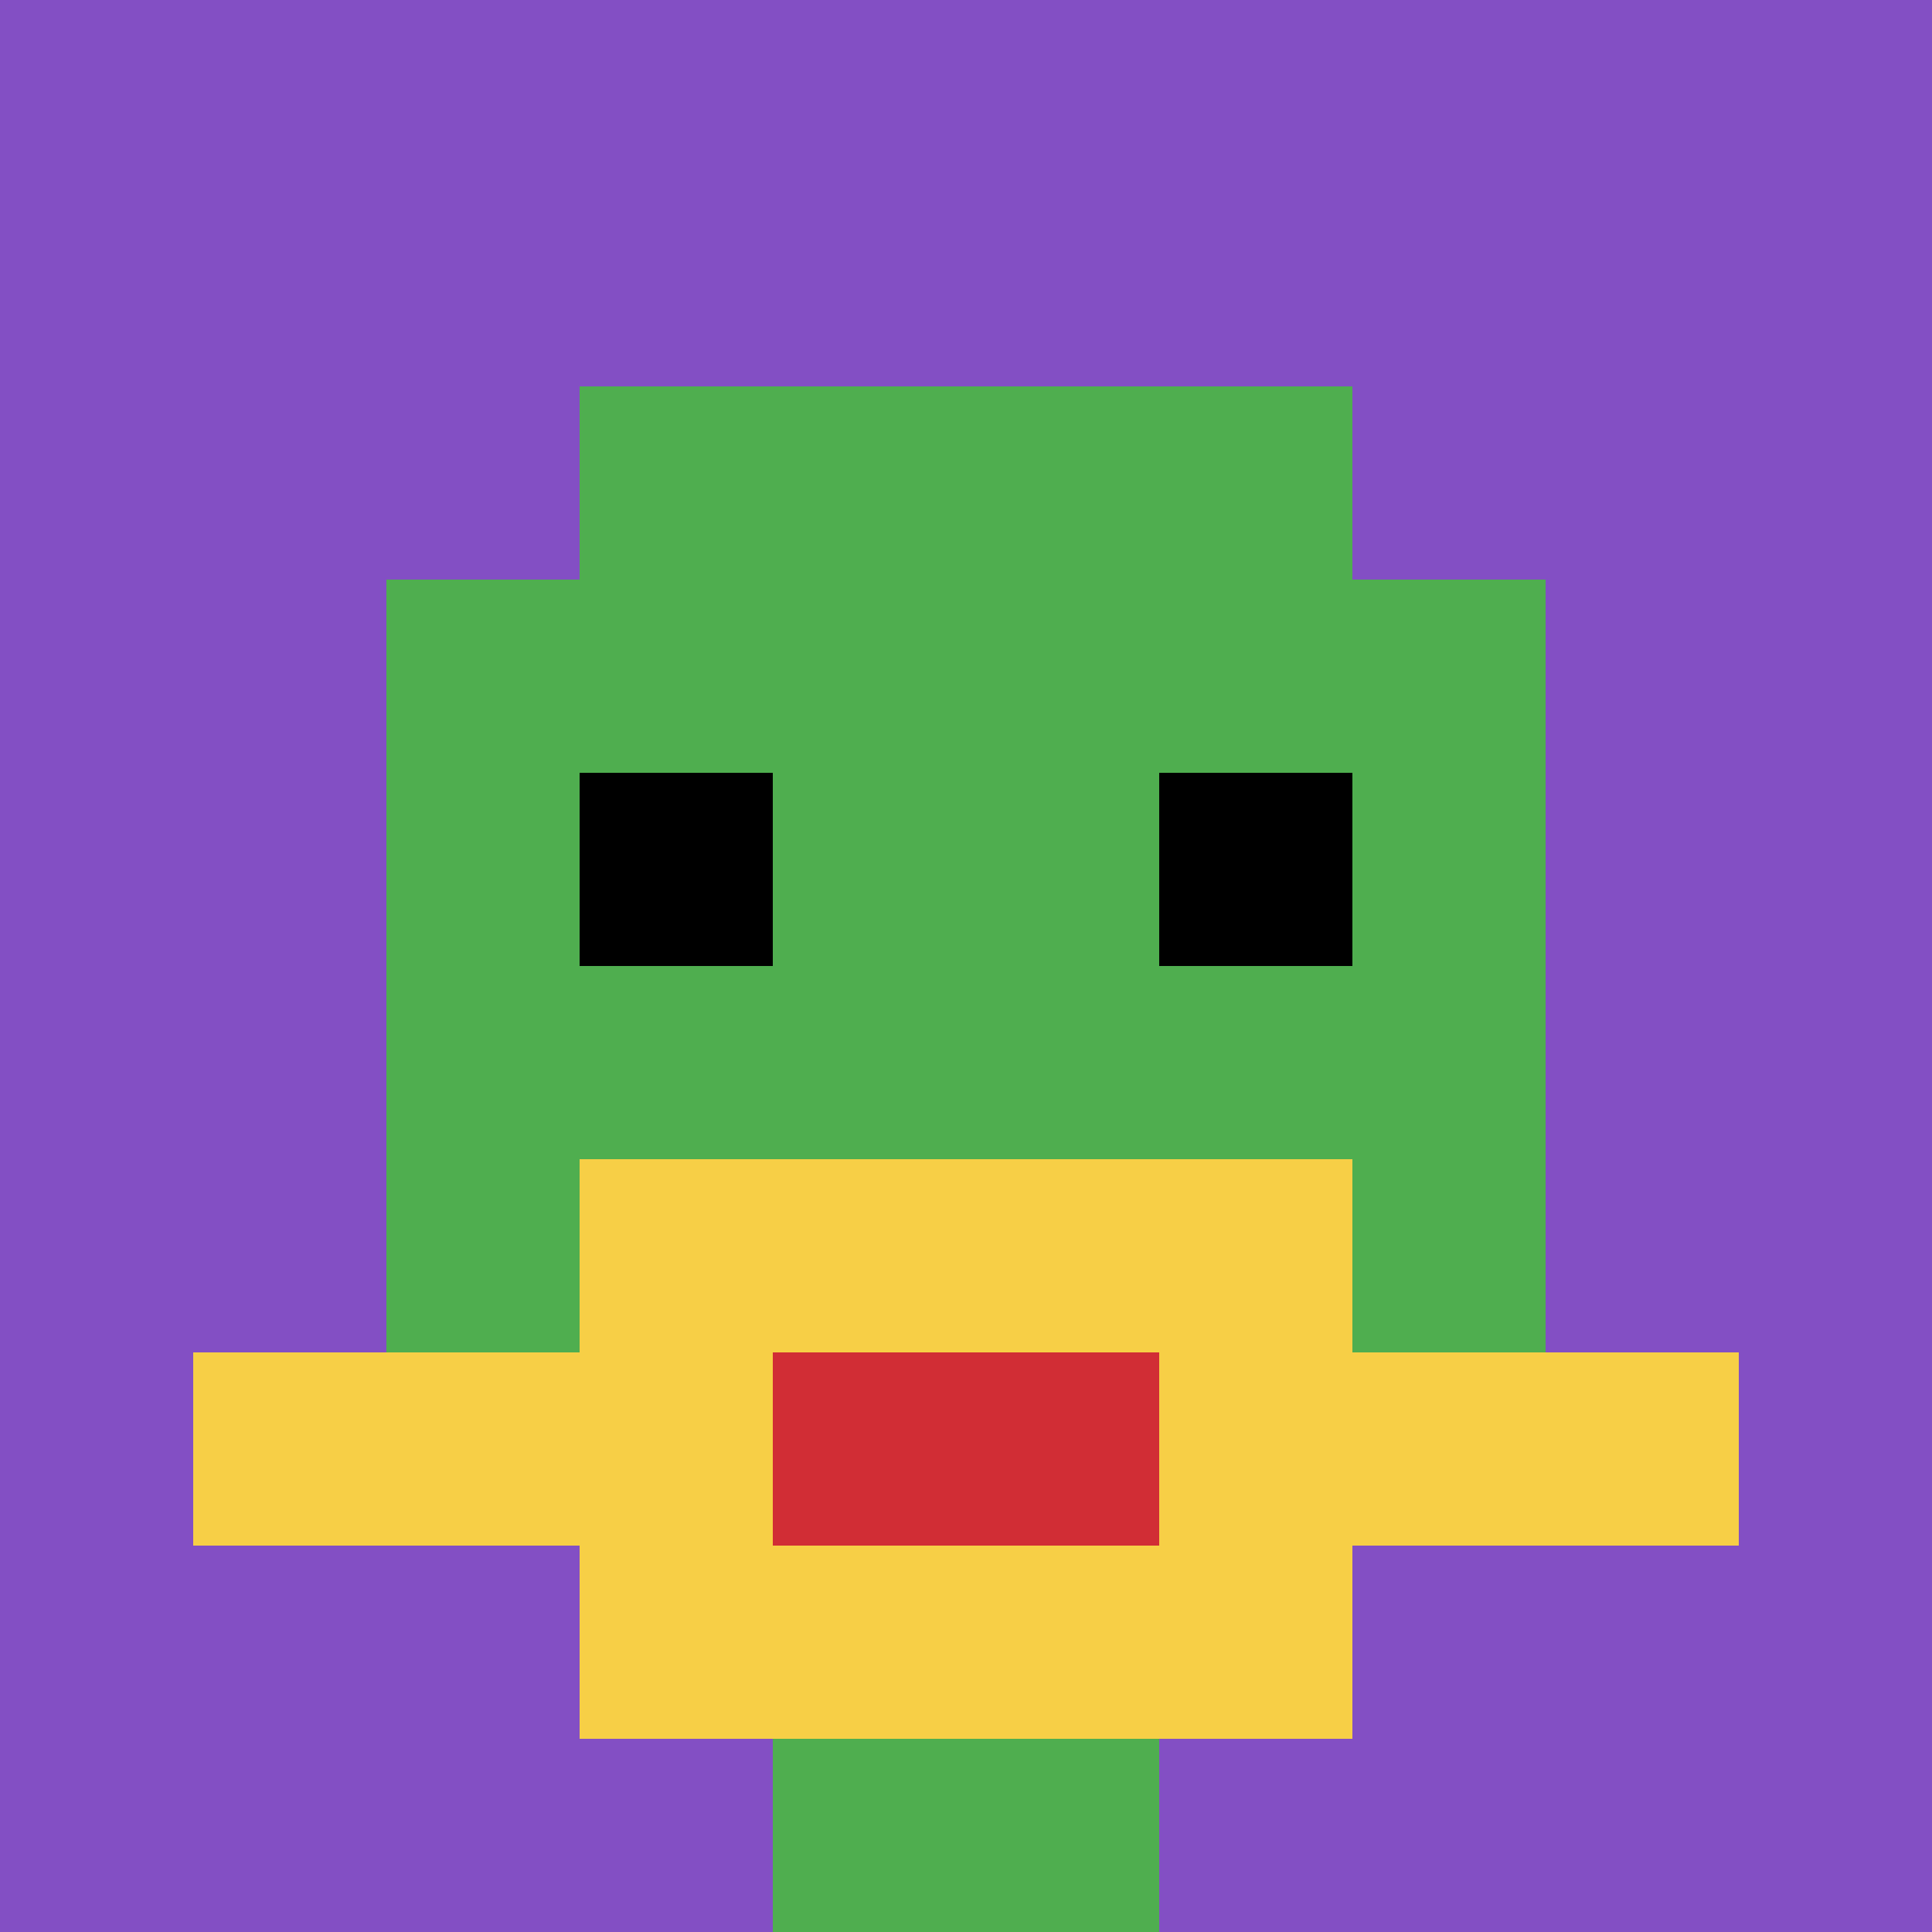 <svg xmlns="http://www.w3.org/2000/svg" version="1.1" width="408" height="408"><title>'goose-pfp-699713' by Dmitri Cherniak</title><desc>seed=699713
backgroundColor=#ffffff
padding=20
innerPadding=0
timeout=500
dimension=1
border=false
Save=function(){return n.handleSave()}
frame=1644

Rendered at Sun Sep 15 2024 18:42:04 GMT+0300 (Москва, стандартное время)
Generated in &lt;1ms
</desc><defs></defs><rect width="100%" height="100%" fill="#ffffff"></rect><g><g id="0-0"><rect x="0" y="0" height="408" width="408" fill="#834FC4"></rect><g><rect id="0-0-3-2-4-7" x="122.4" y="81.6" width="163.2" height="285.6" fill="#4FAE4F"></rect><rect id="0-0-2-3-6-5" x="81.6" y="122.4" width="244.8" height="204" fill="#4FAE4F"></rect><rect id="0-0-4-8-2-2" x="163.2" y="326.4" width="81.6" height="81.6" fill="#4FAE4F"></rect><rect id="0-0-1-7-8-1" x="40.8" y="285.6" width="326.4" height="40.8" fill="#F7CF46"></rect><rect id="0-0-3-6-4-3" x="122.4" y="244.8" width="163.2" height="122.4" fill="#F7CF46"></rect><rect id="0-0-4-7-2-1" x="163.2" y="285.6" width="81.6" height="40.8" fill="#D12D35"></rect><rect id="0-0-3-4-1-1" x="122.4" y="163.2" width="40.8" height="40.8" fill="#000000"></rect><rect id="0-0-6-4-1-1" x="244.8" y="163.2" width="40.8" height="40.8" fill="#000000"></rect></g><rect x="0" y="0" stroke="white" stroke-width="0" height="408" width="408" fill="none"></rect></g></g></svg>